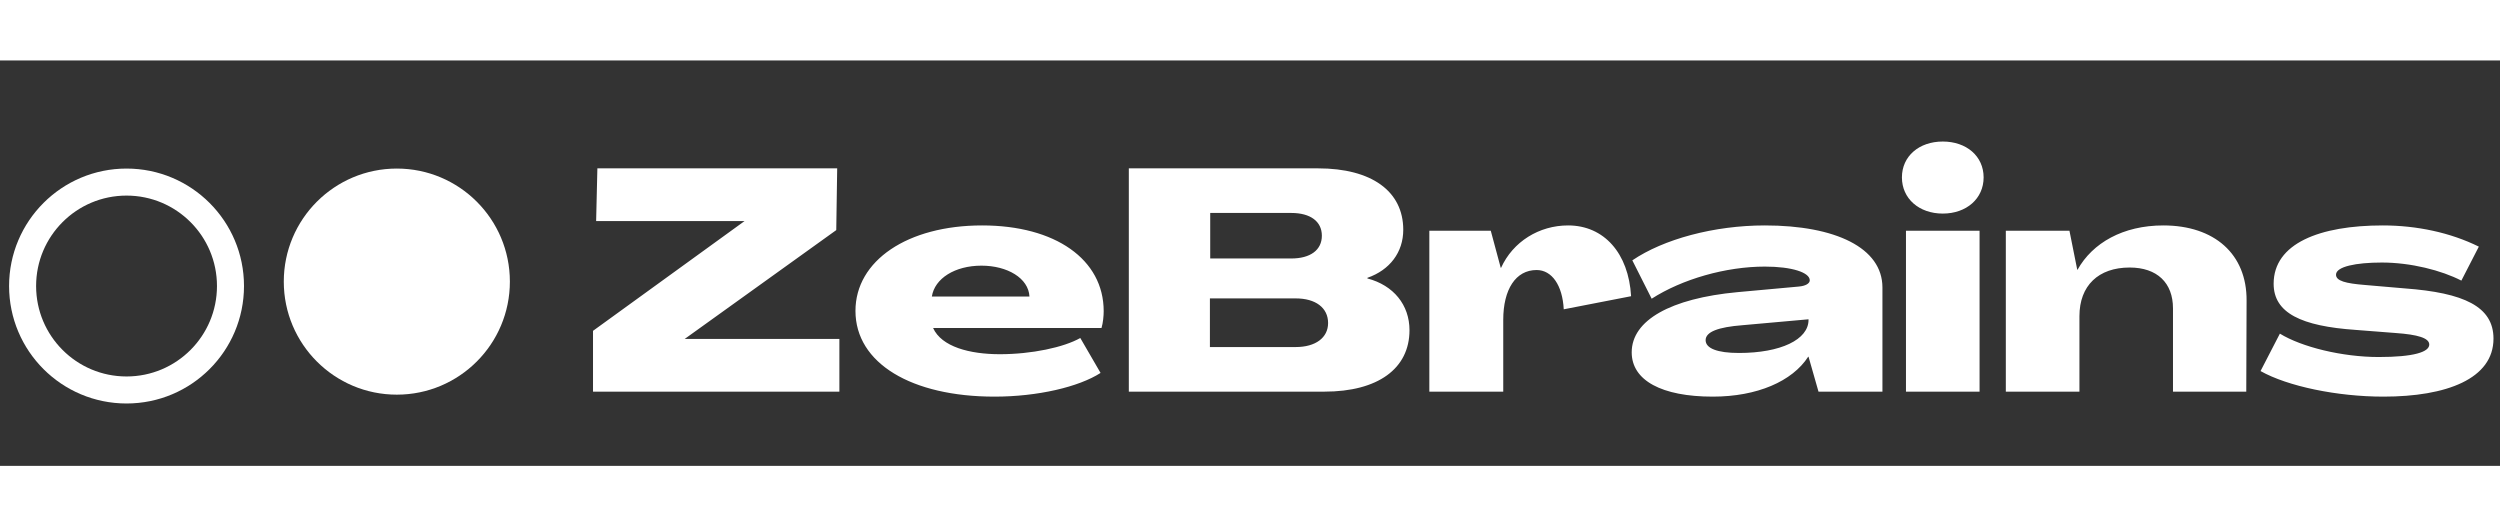 <svg width="114" height="24" viewBox="0 0 185 30" fill="none" xmlns="http://www.w3.org/2000/svg">
<rect x="0" y="0" width="185" height="30" fill="#333333" stroke="none"/>
<path d="M9.364 24.385C13.613 24.385 17.056 20.941 17.056 16.692C17.056 12.444 13.613 9 9.364 9C5.116 9 1.672 12.444 1.672 16.692C1.672 20.941 5.116 24.385 9.364 24.385Z" stroke="white" stroke-width="2"/>
<path d="M29.365 24.731C33.986 24.731 37.731 20.985 37.731 16.365C37.731 11.745 33.986 8 29.365 8C24.745 8 21 11.745 21 16.365C21 20.985 24.745 24.731 29.365 24.731Z" fill="white"/>
<path d="M43.883 24.508H62.114V20.608H50.667L61.883 12.554L61.952 7.985H44.206L44.114 11.885H55.098L43.883 20.008V24.508ZM73.596 24.877C76.781 24.877 79.827 24.162 81.442 23.123L79.942 20.538C78.719 21.231 76.342 21.738 73.988 21.738C71.75 21.738 69.673 21.185 69.05 19.8H81.511C81.627 19.408 81.673 18.9 81.673 18.554C81.673 14.723 78.096 12.208 72.673 12.208C67.157 12.208 63.304 14.815 63.304 18.531C63.304 22.408 67.457 24.877 73.596 24.877ZM68.957 17.469C69.165 16.131 70.665 15.185 72.627 15.185C74.542 15.185 76.111 16.108 76.18 17.469H68.957ZM83.533 24.508H98.002C101.971 24.508 104.302 22.8 104.302 19.962C104.302 18.092 103.125 16.639 101.187 16.131V16.085C102.848 15.508 103.841 14.192 103.841 12.531C103.841 9.669 101.487 7.985 97.541 7.985H83.533V24.508ZM89.556 14.654V11.285H95.556C96.964 11.285 97.818 11.908 97.818 12.969C97.818 14.031 96.964 14.654 95.556 14.654H89.556ZM89.533 21.208V17.608H95.879C97.356 17.608 98.279 18.3 98.279 19.431C98.279 20.515 97.356 21.208 95.879 21.208H89.533ZM116.04 12.208C113.894 12.208 111.955 13.408 111.078 15.346H111.055L110.317 12.6H105.771V24.508H111.24V19.2C111.24 16.939 112.163 15.508 113.709 15.508C114.84 15.508 115.625 16.639 115.717 18.415L120.701 17.446C120.517 14.261 118.694 12.208 116.04 12.208ZM126.746 24.877C130.023 24.877 132.631 23.746 133.808 21.923H133.831L134.569 24.508H139.3V16.8C139.3 13.869 135.839 12.208 130.6 12.208C126.839 12.208 123.1 13.223 120.792 14.792L122.223 17.631C124.485 16.177 127.716 15.254 130.6 15.254C132.608 15.254 133.923 15.692 133.923 16.269C133.923 16.5 133.623 16.685 133.115 16.731L128.569 17.146C123.631 17.608 120.746 19.223 120.746 21.6C120.746 23.677 122.962 24.877 126.746 24.877ZM128.685 21.646C127.069 21.646 126.216 21.3 126.216 20.7C126.216 20.077 127.162 19.731 128.939 19.592L133.831 19.154V19.2C133.831 20.654 131.777 21.646 128.685 21.646ZM143.765 11.331C145.519 11.331 146.788 10.223 146.788 8.654C146.788 7.085 145.519 6 143.765 6C142.011 6 140.742 7.085 140.742 8.654C140.742 10.223 142.011 11.331 143.765 11.331ZM141.042 24.508H146.488V12.6H141.042V24.508ZM160.085 12.208C157.108 12.208 154.847 13.5 153.739 15.485H153.716L153.139 12.6H148.431V24.508H153.878V18.923C153.878 16.662 155.285 15.323 157.593 15.323C159.624 15.323 160.801 16.454 160.801 18.346V24.508H166.224L166.247 17.769C166.27 14.331 163.87 12.208 160.085 12.208ZM176.372 24.877C181.034 24.877 184.518 23.561 184.518 20.585C184.518 18.208 182.326 17.192 177.965 16.869L175.011 16.615C173.58 16.5 172.865 16.315 172.865 15.854C172.865 15.254 174.341 14.954 176.257 14.954C178.403 14.954 180.665 15.531 182.141 16.292L183.434 13.777C181.334 12.739 178.841 12.208 176.326 12.208C171.641 12.208 168.249 13.546 168.249 16.523C168.249 18.692 170.303 19.662 174.318 19.939L177.272 20.169C178.911 20.285 179.765 20.538 179.765 21.023C179.765 21.577 178.611 21.946 176.026 21.946C173.326 21.946 170.326 21.208 168.711 20.215L167.28 22.985C169.288 24.115 172.957 24.877 176.372 24.877Z" fill="white"/>
</svg>

